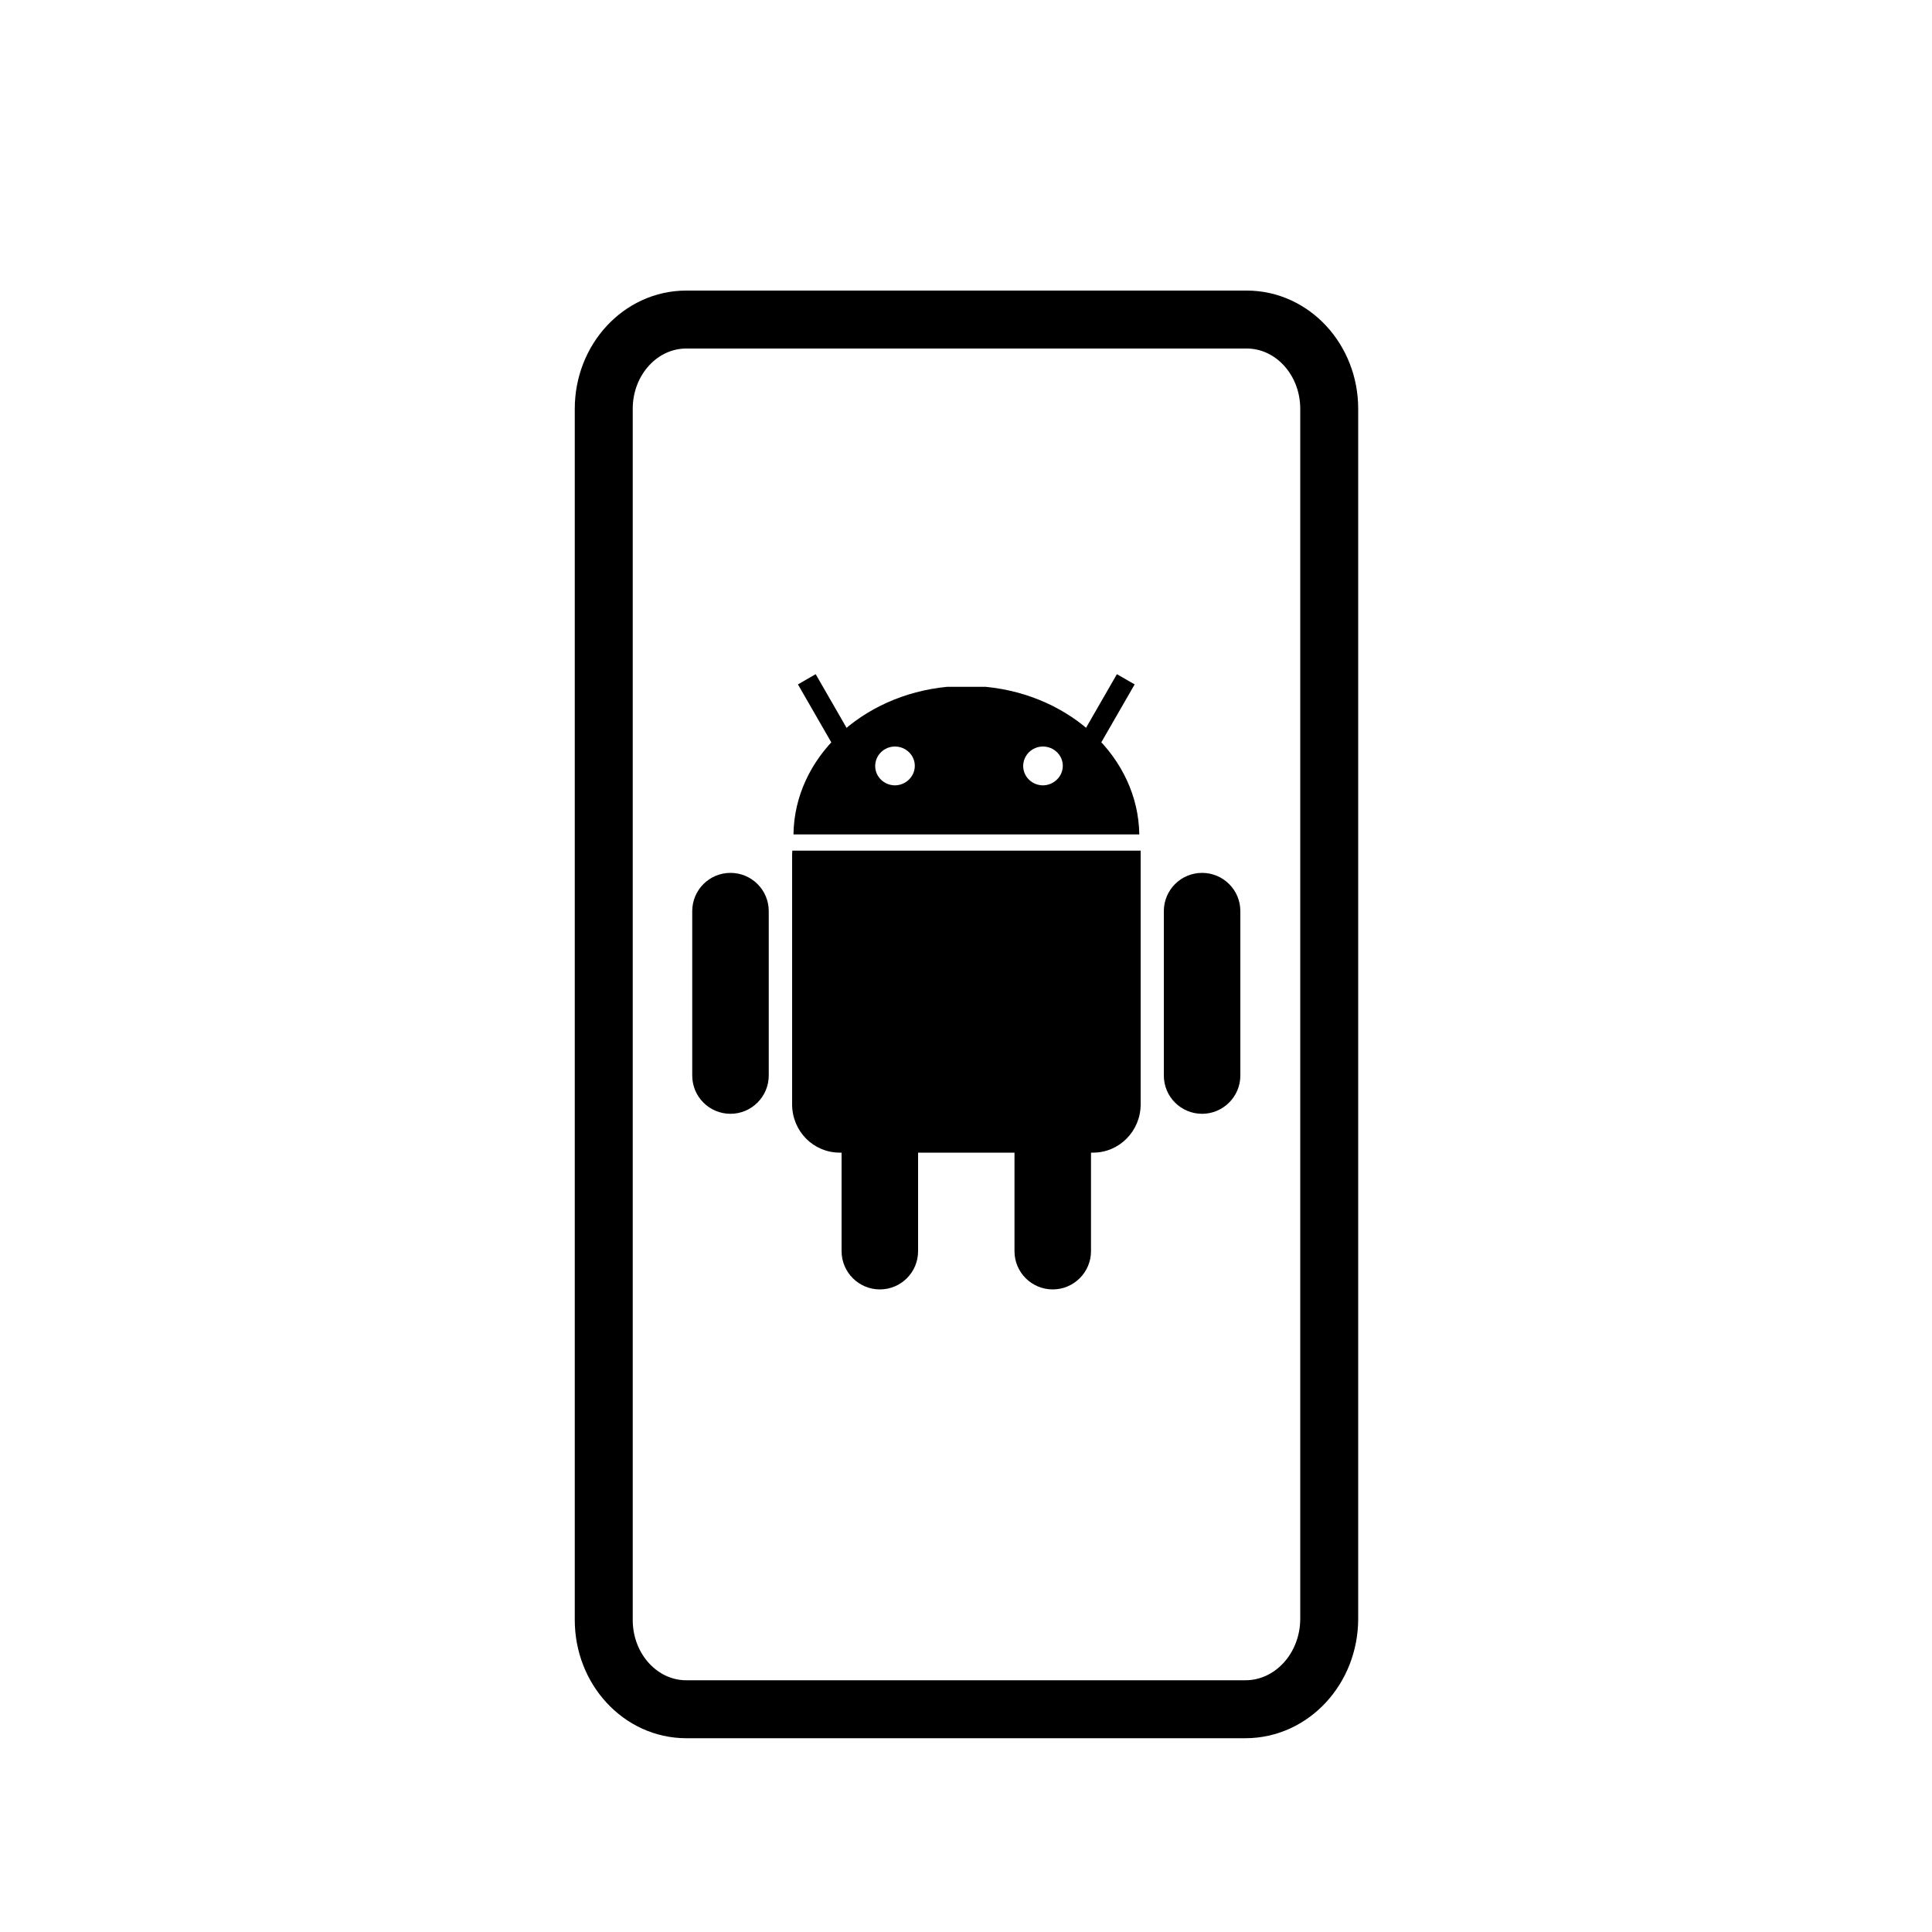 <svg xmlns="http://www.w3.org/2000/svg" width="100" height="100" viewBox="0 0 100 100" fill="none"><path d="M45.541 54.27C46.641 54.27 47.52 55.16 47.52 56.25V64.76C47.52 65.86 46.63 66.74 45.541 66.74C44.45 66.74 43.56 65.85 43.56 64.76V56.25C43.56 55.15 44.45 54.27 45.541 54.27Z" fill="black"></path><path d="M41.01 44.03C41.01 44.11 41 44.18 41 44.26V57.16C41 58.55 42.1 59.66 43.46 59.66H56.58C57.94 59.66 59.04 58.54 59.04 57.16V44.26C59.04 44.18 59.04 44.11 59.04 44.03H41.02H41.01Z" fill="black"></path><path d="M41.76 35.16L43.85 38.79L41.76 35.16ZM58.27 35.16L56.18 38.79L58.27 35.16Z" fill="#A4C639"></path><path d="M41.76 35.16L43.85 38.79M58.27 35.16L56.18 38.79" stroke="black" stroke-width="1.06" stroke-miterlimit="10"></path><path d="M54.49 54.27C53.39 54.27 52.51 55.16 52.51 56.25V64.76C52.51 65.86 53.4 66.74 54.49 66.74C55.58 66.74 56.47 65.85 56.47 64.76V56.25C56.47 55.15 55.58 54.27 54.49 54.27Z" fill="black"></path><path d="M37.81 45.18C36.71 45.18 35.83 46.07 35.83 47.16V55.67C35.83 56.77 36.72 57.65 37.81 57.65C38.9 57.65 39.79 56.76 39.79 55.67V47.16C39.79 46.06 38.9 45.18 37.81 45.18Z" fill="black"></path><path d="M62.22 45.18C61.12 45.18 60.24 46.07 60.24 47.16V55.67C60.24 56.77 61.13 57.65 62.22 57.65C63.31 57.65 64.2 56.76 64.2 55.67V47.16C64.2 46.06 63.31 45.18 62.22 45.18Z" fill="black"></path><path d="M51.01 35.55H49.02C44.58 35.98 41.12 39.23 41.07 43.19H58.97C58.91 39.23 55.46 35.98 51.02 35.55H51.01ZM47.35 39.64C47.35 40.19 46.89 40.64 46.33 40.65C45.76 40.65 45.3 40.2 45.3 39.65C45.3 39.09 45.76 38.64 46.32 38.64C46.89 38.64 47.35 39.09 47.35 39.64ZM55.01 39.64C55.01 40.19 54.55 40.64 53.99 40.65C53.42 40.65 52.96 40.2 52.96 39.65C52.96 39.09 53.42 38.64 53.98 38.64C54.55 38.64 55.01 39.09 55.01 39.64Z" fill="black"></path><path d="M68.8 83.77V21.16C68.8 18.61 66.89 16.54 64.53 16.54H35.52C33.16 16.54 31.25 18.61 31.25 21.16V83.85C31.25 86.4 33.16 88.47 35.52 88.47H64.46C66.86 88.47 68.8 86.37 68.8 83.78V83.77Z" stroke="black" stroke-width="3" stroke-miterlimit="10"></path></svg>